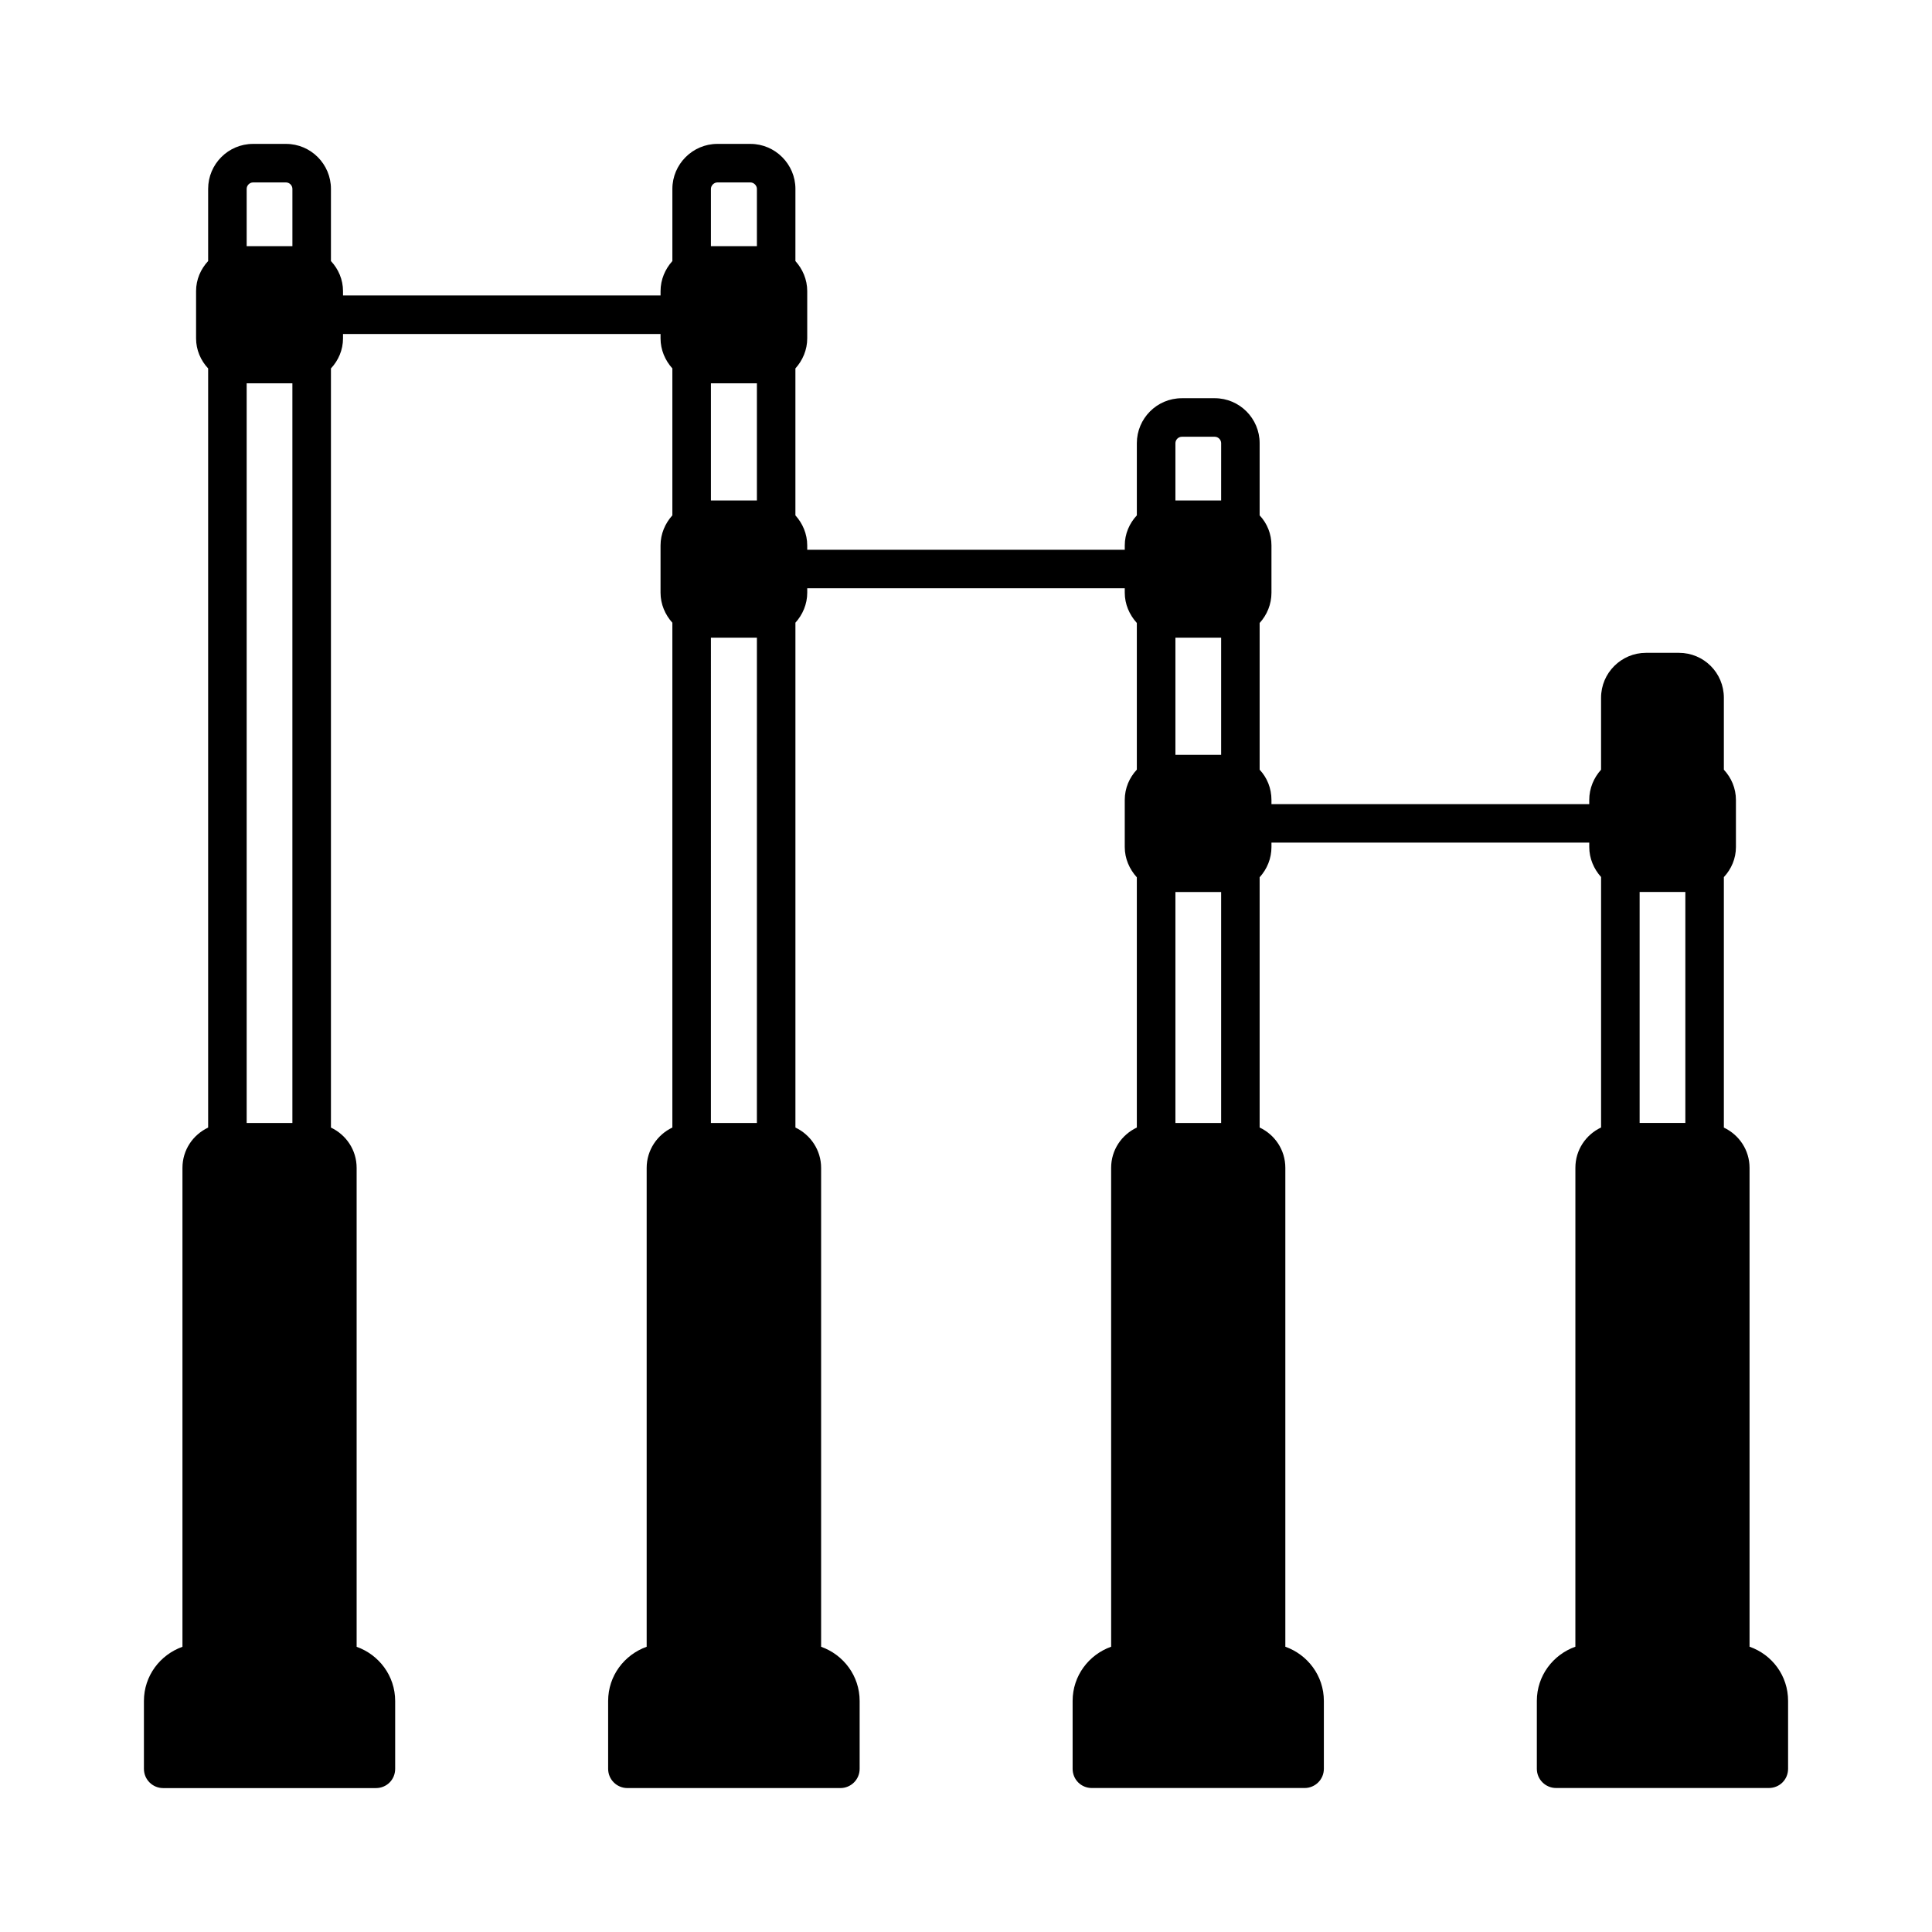 <?xml version="1.0" encoding="UTF-8"?>
<!-- Uploaded to: SVG Repo, www.svgrepo.com, Generator: SVG Repo Mixer Tools -->
<svg fill="#000000" width="800px" height="800px" version="1.1" viewBox="144 144 512 512" xmlns="http://www.w3.org/2000/svg">
 <path d="m607.65 580.42v-126.91c0-4.766-2.793-8.781-6.809-10.688v-66.379c1.973-2.109 3.199-4.902 3.199-7.965v-12.461c0-3.133-1.227-5.922-3.199-8.035v-19.062c0-6.606-5.309-11.914-11.914-11.914h-8.715c-6.535 0-11.914 5.309-11.914 11.914v19.062c-1.906 2.109-3.133 4.902-3.133 8.035v1.09l-84.215-0.004v-1.09c0-3.133-1.156-5.922-3.133-8.035v-38.875c1.973-2.18 3.133-4.969 3.133-8.035v-12.527c0-3.062-1.156-5.856-3.133-7.965v-19.133c0-6.535-5.309-11.914-11.914-11.914l-8.715 0.004c-6.606 0-11.914 5.379-11.914 11.914v19.133c-1.973 2.109-3.199 4.902-3.199 7.965v1.156h-84.152v-1.156c0-3.062-1.227-5.856-3.133-7.965v-38.941c1.906-2.109 3.133-4.902 3.133-7.965v-12.527c0-3.062-1.227-5.856-3.133-7.965l0.004-19.133c0-6.535-5.379-11.914-11.914-11.914h-8.781c-6.535 0-11.914 5.379-11.914 11.914v19.133c-1.906 2.109-3.133 4.902-3.133 7.965v1.156h-84.152v-1.156c0-3.062-1.227-5.856-3.199-7.965v-19.133c0-6.539-5.312-11.914-11.914-11.914h-8.715c-6.606 0-11.914 5.375-11.914 11.914v19.133c-1.973 2.109-3.199 4.902-3.199 7.965v12.527c0 3.062 1.227 5.856 3.199 7.965v201.18c-4.016 1.906-6.809 5.922-6.809 10.688v126.91c-5.922 2.109-10.211 7.691-10.211 14.363v17.973c0 2.863 2.312 5.109 5.106 5.109h56.371c2.859 0 5.106-2.246 5.106-5.106v-17.973c0-6.672-4.289-12.254-10.211-14.367v-126.91c0-4.766-2.793-8.781-6.809-10.688v-201.18c1.973-2.109 3.199-4.902 3.199-7.965v-1.16h84.148v1.156c0 3.062 1.227 5.856 3.133 7.965v38.941c-1.906 2.109-3.133 4.902-3.133 7.965v12.527c0 3.062 1.227 5.856 3.133 7.965v133.78c-4.016 1.906-6.809 5.992-6.809 10.688v126.91c-5.922 2.109-10.211 7.691-10.211 14.367v17.973c0 2.859 2.316 5.106 5.106 5.106h56.441c2.793 0 5.106-2.246 5.106-5.106v-17.973c0-6.672-4.289-12.254-10.211-14.367v-126.91c0-4.699-2.793-8.781-6.809-10.688v-133.79c1.906-2.109 3.133-4.902 3.133-7.965l-0.004-1.156h84.148v1.156c0 3.062 1.227 5.856 3.199 8.035v38.875c-1.973 2.109-3.199 4.902-3.199 8.035v12.461c0 3.062 1.227 5.856 3.199 8.035v66.312c-4.016 1.906-6.809 5.922-6.809 10.688l0.004 126.9c-5.922 2.109-10.211 7.691-10.211 14.367v17.973c0 2.859 2.246 5.106 5.106 5.106h56.371c2.793 0 5.106-2.246 5.106-5.106v-17.973c0-6.672-4.289-12.254-10.211-14.367v-126.91c0-4.766-2.793-8.781-6.809-10.688v-66.312c1.973-2.18 3.133-4.969 3.133-8.035v-1.156h84.219v1.156c0 3.062 1.227 5.856 3.133 7.965v66.379c-4.016 1.906-6.809 5.922-6.809 10.688l-0.004 126.91c-5.922 2.109-10.211 7.691-10.211 14.367v17.973c0 2.859 2.316 5.106 5.106 5.106h56.371c2.859 0 5.106-2.246 5.106-5.106v-17.973c0.004-6.676-4.219-12.258-10.211-14.367zm-398.28-386.37c0-0.887 0.75-1.703 1.703-1.703h8.715c0.953 0 1.703 0.816 1.703 1.703v15.184l-12.121-0.004zm0 51.535h12.117v196.01l-12.117 0.004zm123.03-51.535c0-0.887 0.816-1.703 1.703-1.703h8.781c0.887 0 1.703 0.816 1.703 1.703v15.184h-12.188zm0 51.535h12.188v31.047h-12.188zm12.184 196.01h-12.188l0.004-128.61h12.188zm123.03 0h-12.117v-61.207h12.117zm0-97.562h-12.117v-31.047h12.117zm0-67.402h-12.117v-15.184c0-0.887 0.75-1.703 1.703-1.703h8.715c0.953 0 1.703 0.816 1.703 1.703zm123.02 164.96h-12.117v-61.207h12.117z"/>
</svg>